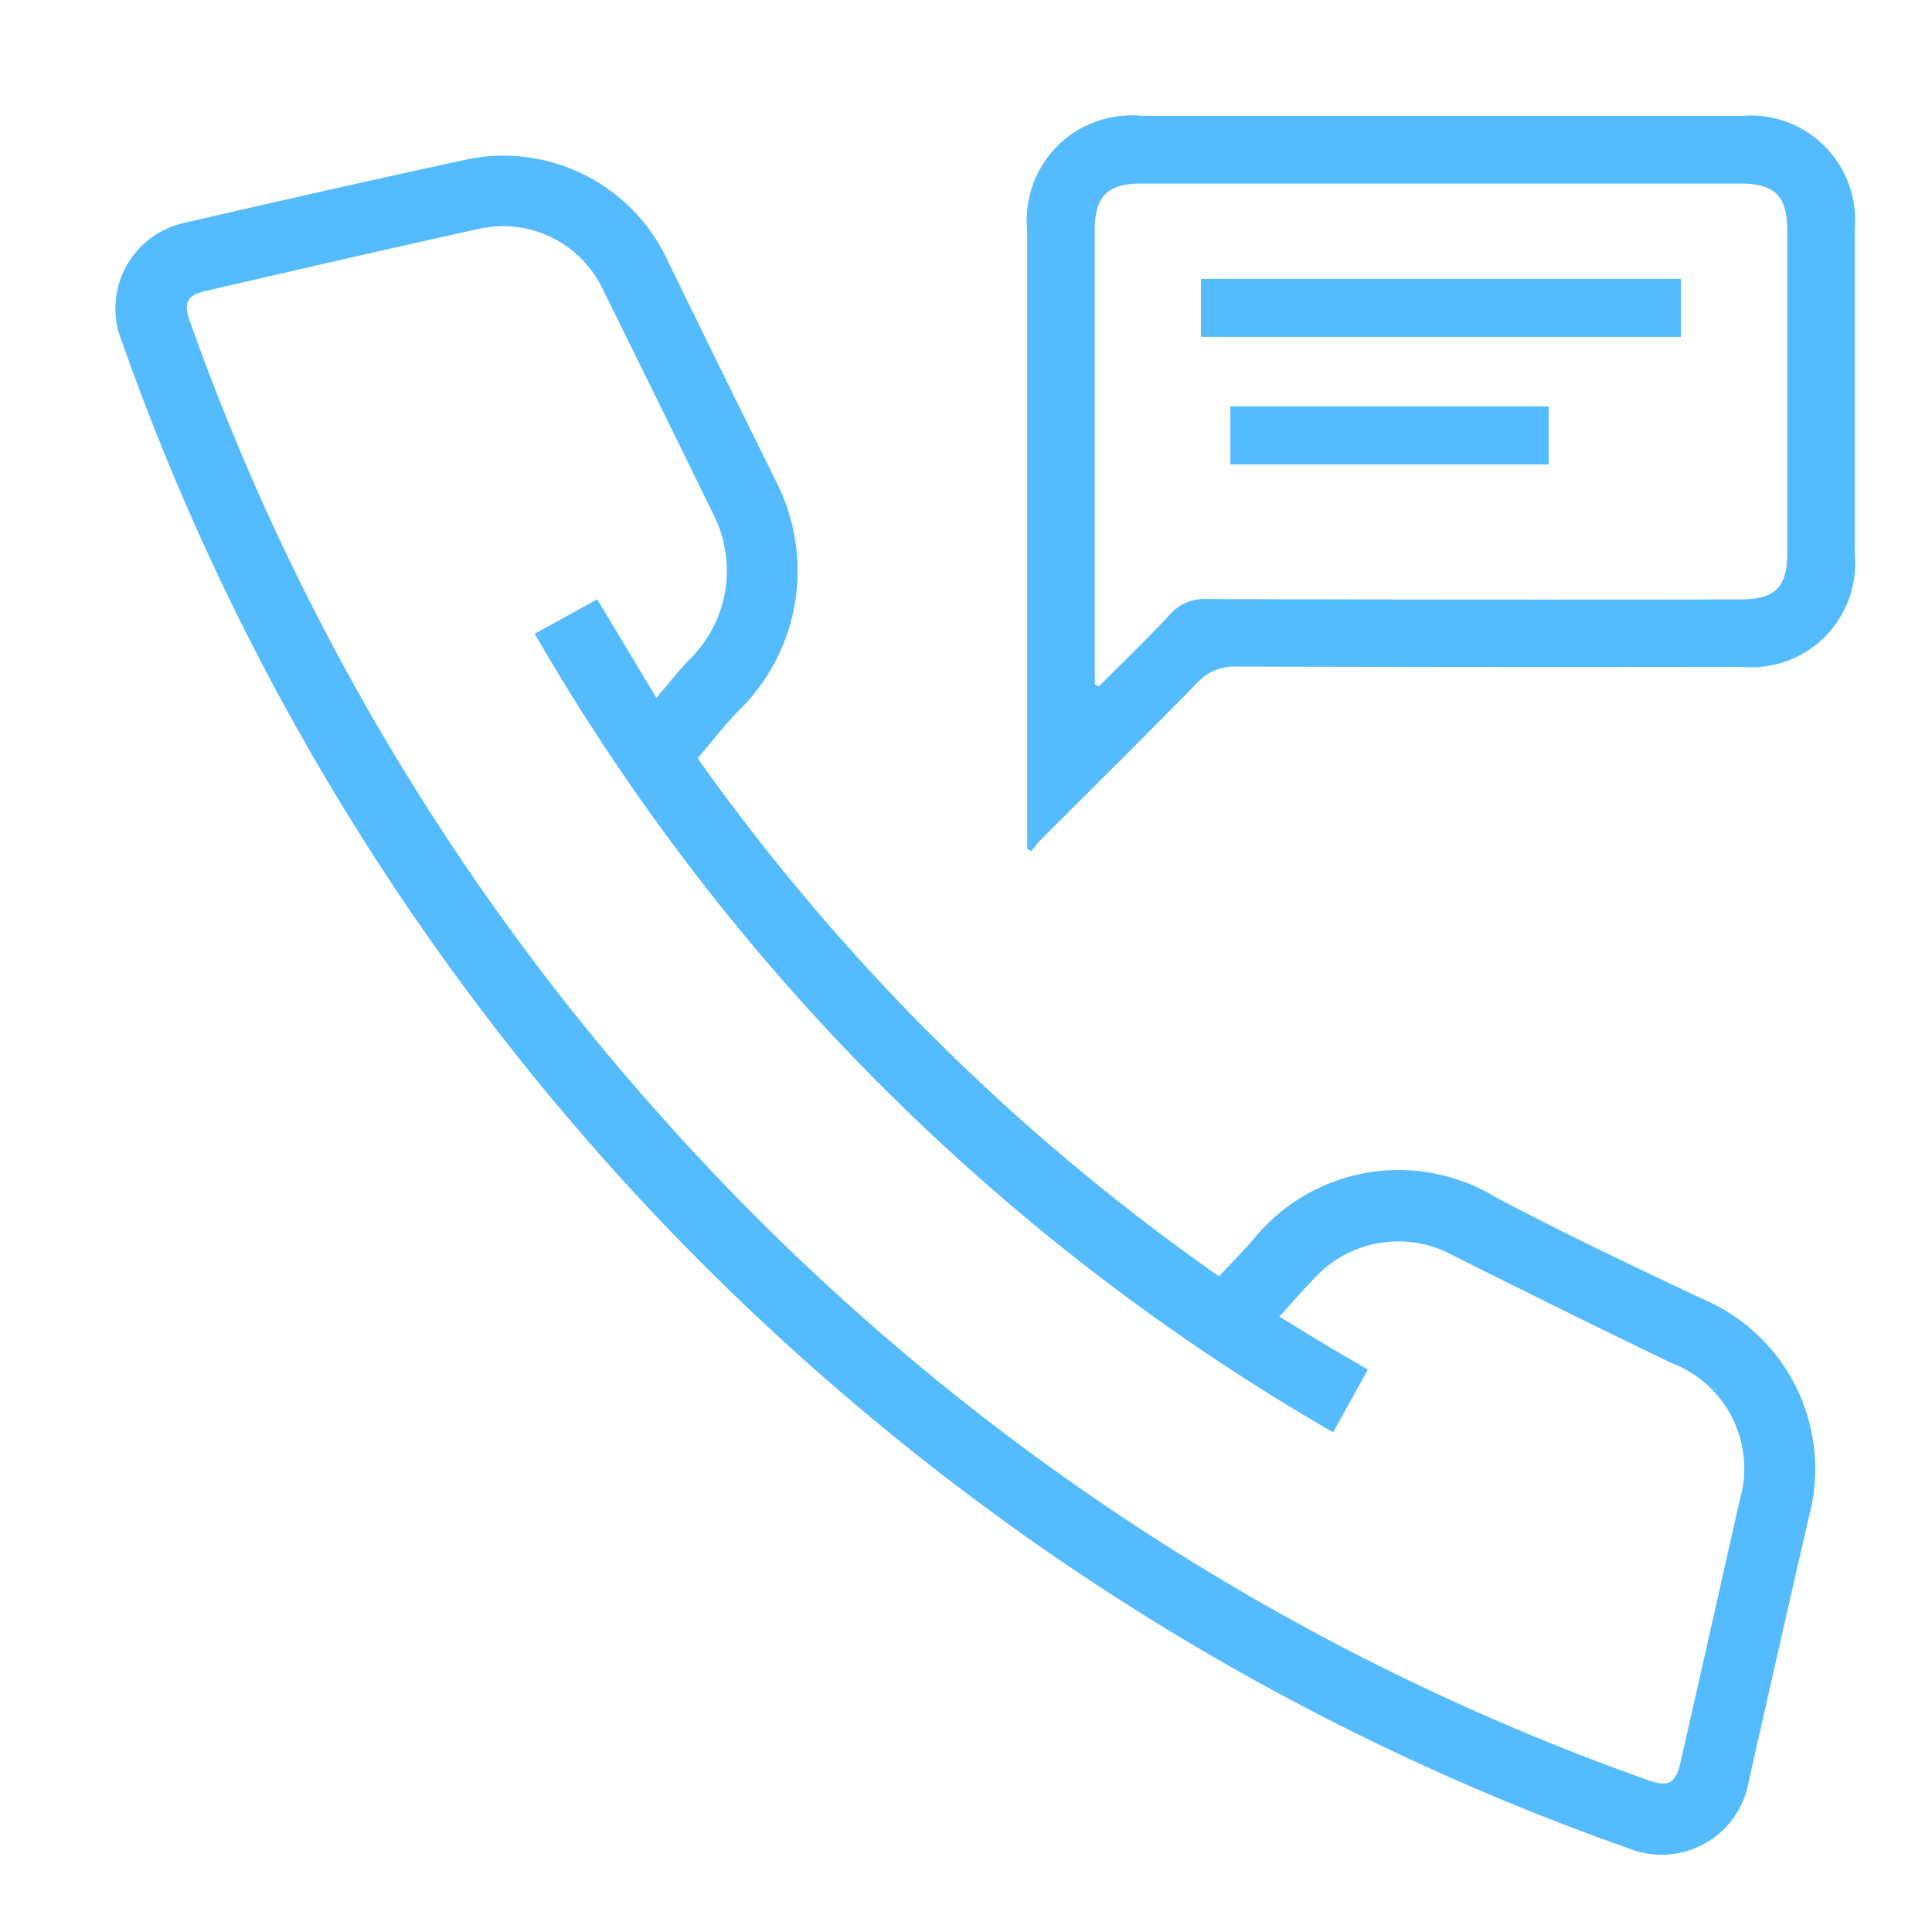 <svg xmlns="http://www.w3.org/2000/svg" xmlns:xlink="http://www.w3.org/1999/xlink" width="50" height="50" viewBox="0 0 50 50"><defs><clipPath id="clip-path"><rect id="Rectangle_384" data-name="Rectangle 384" width="50" height="50" fill="#54bbff"></rect></clipPath></defs><g id="solution-ivr-system" transform="translate(-930.503 -1293.235)"><g id="Group_355" data-name="Group 355" transform="translate(930.503 1293.235)"><g id="Group_354" data-name="Group 354" clip-path="url(#clip-path)"><g id="Group_358" data-name="Group 358" transform="translate(3 3)"><path id="Path_1033" data-name="Path 1033" d="M15.054,22.49A55.687,55.687,0,0,0,28.548,35.9c.305-.327.6-.628.879-.943a4.834,4.834,0,0,1,6.29-1.1c1.753.929,3.549,1.779,5.344,2.627a4.778,4.778,0,0,1,2.755,5.635q-.784,3.412-1.553,6.827a2.29,2.29,0,0,1-3.133,1.75A63.682,63.682,0,0,1,19.208,39.274,63.74,63.74,0,0,1,.159,11.72,2.269,2.269,0,0,1,1.8,8.63q3.6-.837,7.215-1.621a4.682,4.682,0,0,1,5.25,2.574q1.4,2.873,2.816,5.737a5.064,5.064,0,0,1-.96,5.937c-.36.363-.672.774-1.065,1.233m-1.068-1.564c.338-.393.588-.719.875-1.01a3.212,3.212,0,0,0,.625-3.683q-1.431-2.932-2.877-5.856A2.855,2.855,0,0,0,9.4,8.79C7.035,9.308,4.676,9.857,2.316,10.4c-.475.109-.572.306-.409.76A61.845,61.845,0,0,0,14.094,31.739a61.852,61.852,0,0,0,25.561,17.2c.521.187.713.087.837-.46q.77-3.394,1.532-6.789a2.918,2.918,0,0,0-1.76-3.545c-1.895-.91-3.778-1.844-5.657-2.786a2.957,2.957,0,0,0-3.387.387c-.379.362-.717.768-1.11,1.193.4.246.77.476,1.144.7s.75.441,1.147.673l-.9,1.624A56.375,56.375,0,0,1,10.838,19.269l1.618-.89,1.53,2.547" transform="translate(0 -5.868)" fill="#54bbff"></path><path id="Path_1034" data-name="Path 1034" d="M167.337,18.974v-.409q0-7.8,0-15.61A2.711,2.711,0,0,1,170.307,0h15.526a2.7,2.7,0,0,1,2.92,2.922q0,4.206,0,8.412a2.685,2.685,0,0,1-2.908,2.926q-6.549.01-13.1-.008a1.288,1.288,0,0,0-1.017.429c-1.326,1.356-2.677,2.689-4.017,4.032-.1.1-.181.209-.271.315l-.1-.054m1.748-4.263.105.053c.617-.619,1.248-1.226,1.843-1.864a1.169,1.169,0,0,1,.948-.395q6.9.02,13.809.009c.9,0,1.214-.312,1.215-1.2q0-4.164,0-8.328c0-.915-.317-1.235-1.228-1.235H170.294c-.879,0-1.209.331-1.209,1.211q0,5.67,0,11.341Z" transform="translate(-143.753 -0.001)" fill="#54bbff"></path><rect id="Rectangle_382" data-name="Rectangle 382" width="12.42" height="1.5" transform="translate(28.082 4.217)" fill="#54bbff"></rect><rect id="Rectangle_383" data-name="Rectangle 383" width="8.238" height="1.5" transform="translate(28.843 7.518)" fill="#54bbff"></rect></g></g></g></g></svg>